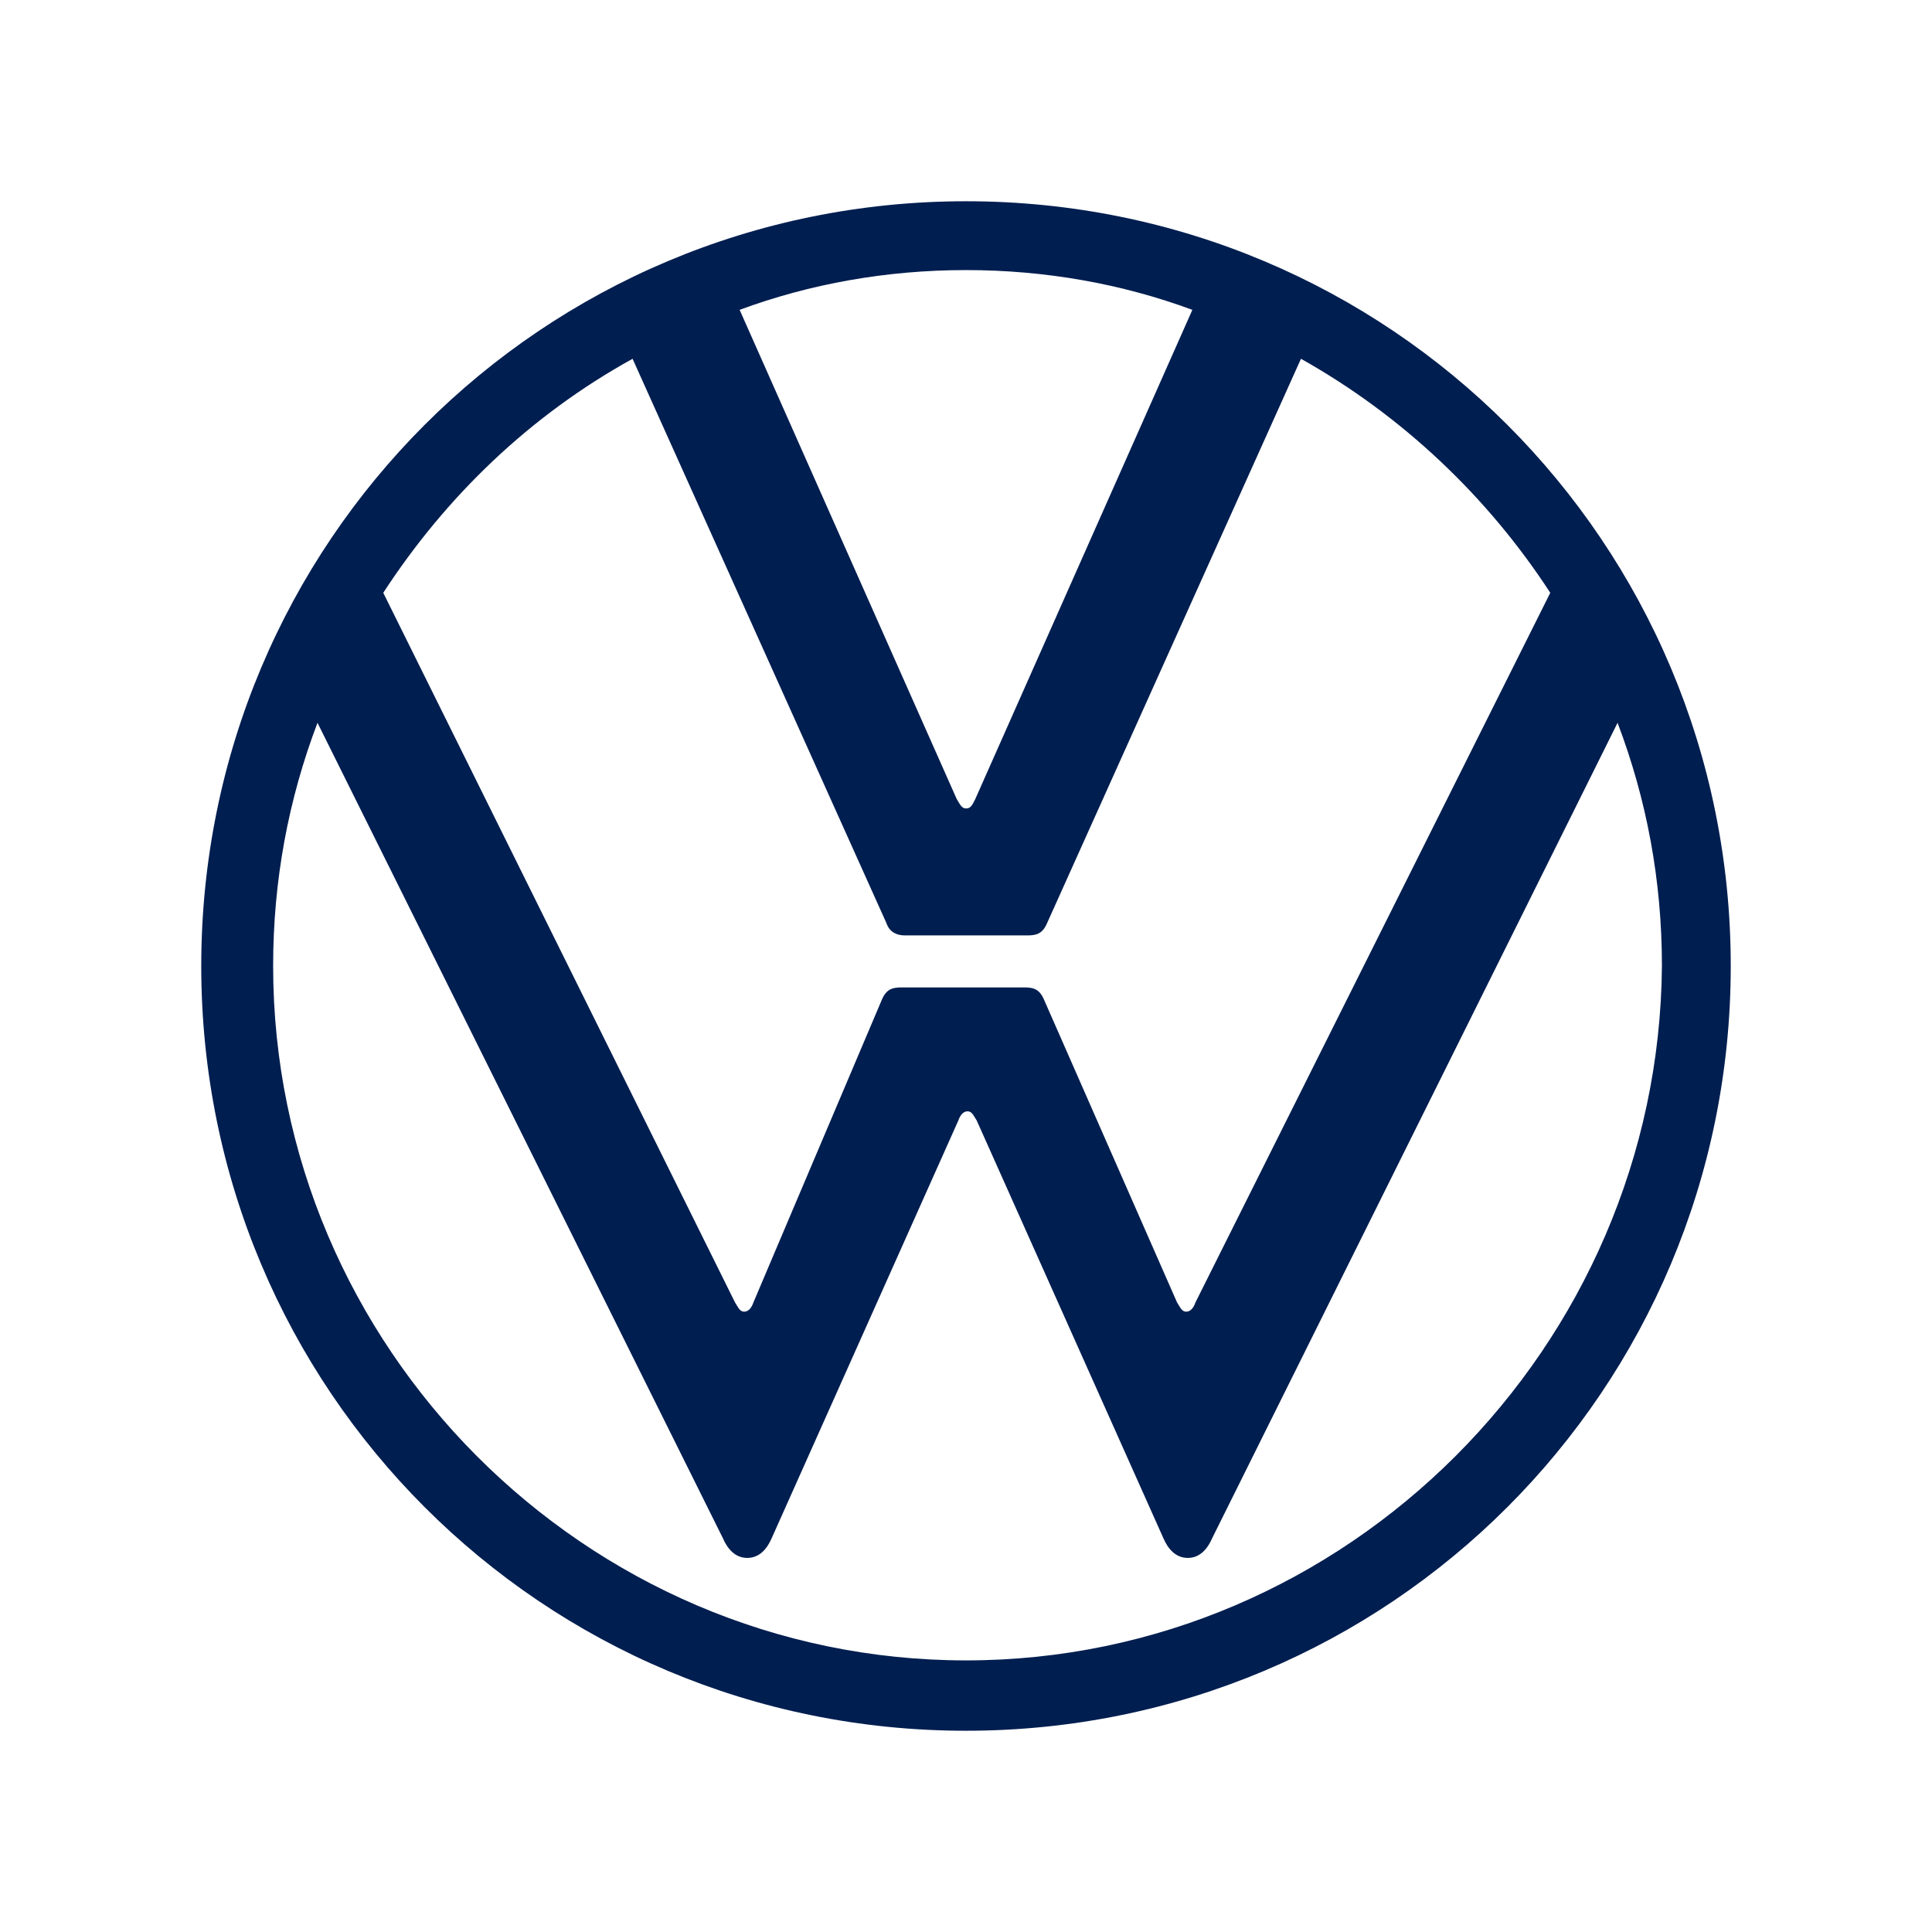 <svg width="48" height="48" viewBox="0 0 48 48" fill="none" xmlns="http://www.w3.org/2000/svg">
	<g clip-path="url(#clip0_30_17911)">
		<path d="M24 41.252C14.538 41.252 6.786 33.462 6.786 24C6.786 21.872 7.166 19.858 7.888 17.958L17.958 38.212C18.072 38.478 18.262 38.706 18.566 38.706C18.87 38.706 19.06 38.478 19.174 38.212L23.81 27.838C23.848 27.724 23.924 27.61 24.038 27.61C24.152 27.61 24.19 27.724 24.266 27.838L28.902 38.212C29.016 38.478 29.206 38.706 29.51 38.706C29.814 38.706 30.004 38.478 30.118 38.212L40.188 17.958C40.91 19.858 41.29 21.872 41.29 24C41.214 33.462 33.462 41.252 24 41.252ZM24 20.086C23.886 20.086 23.848 19.972 23.772 19.858L18.376 7.698C20.124 7.052 22.024 6.71 24 6.71C25.976 6.71 27.876 7.052 29.624 7.698L24.228 19.858C24.152 20.01 24.114 20.086 24 20.086ZM18.49 32.588C18.376 32.588 18.338 32.474 18.262 32.36L9.522 14.728C11.08 12.334 13.17 10.32 15.716 8.914L22.024 22.936C22.1 23.164 22.29 23.24 22.48 23.24H25.52C25.748 23.24 25.9 23.202 26.014 22.936L32.322 8.914C34.83 10.32 36.958 12.334 38.516 14.728L29.7 32.36C29.662 32.474 29.586 32.588 29.472 32.588C29.358 32.588 29.32 32.474 29.244 32.36L25.938 24.836C25.824 24.57 25.672 24.532 25.444 24.532H22.404C22.176 24.532 22.024 24.57 21.91 24.836L18.718 32.36C18.68 32.474 18.604 32.588 18.49 32.588ZM24 43C34.526 43 43 34.526 43 24C43 13.474 34.526 5 24 5C13.474 5 5 13.474 5 24C5 34.526 13.474 43 24 43Z" fill="#001E50"/>
	</g>
	<defs>
		<clipPath id="clip0_30_17911">
			<rect width="48" height="48" fill="white"/>
		</clipPath>
	</defs>
</svg>
